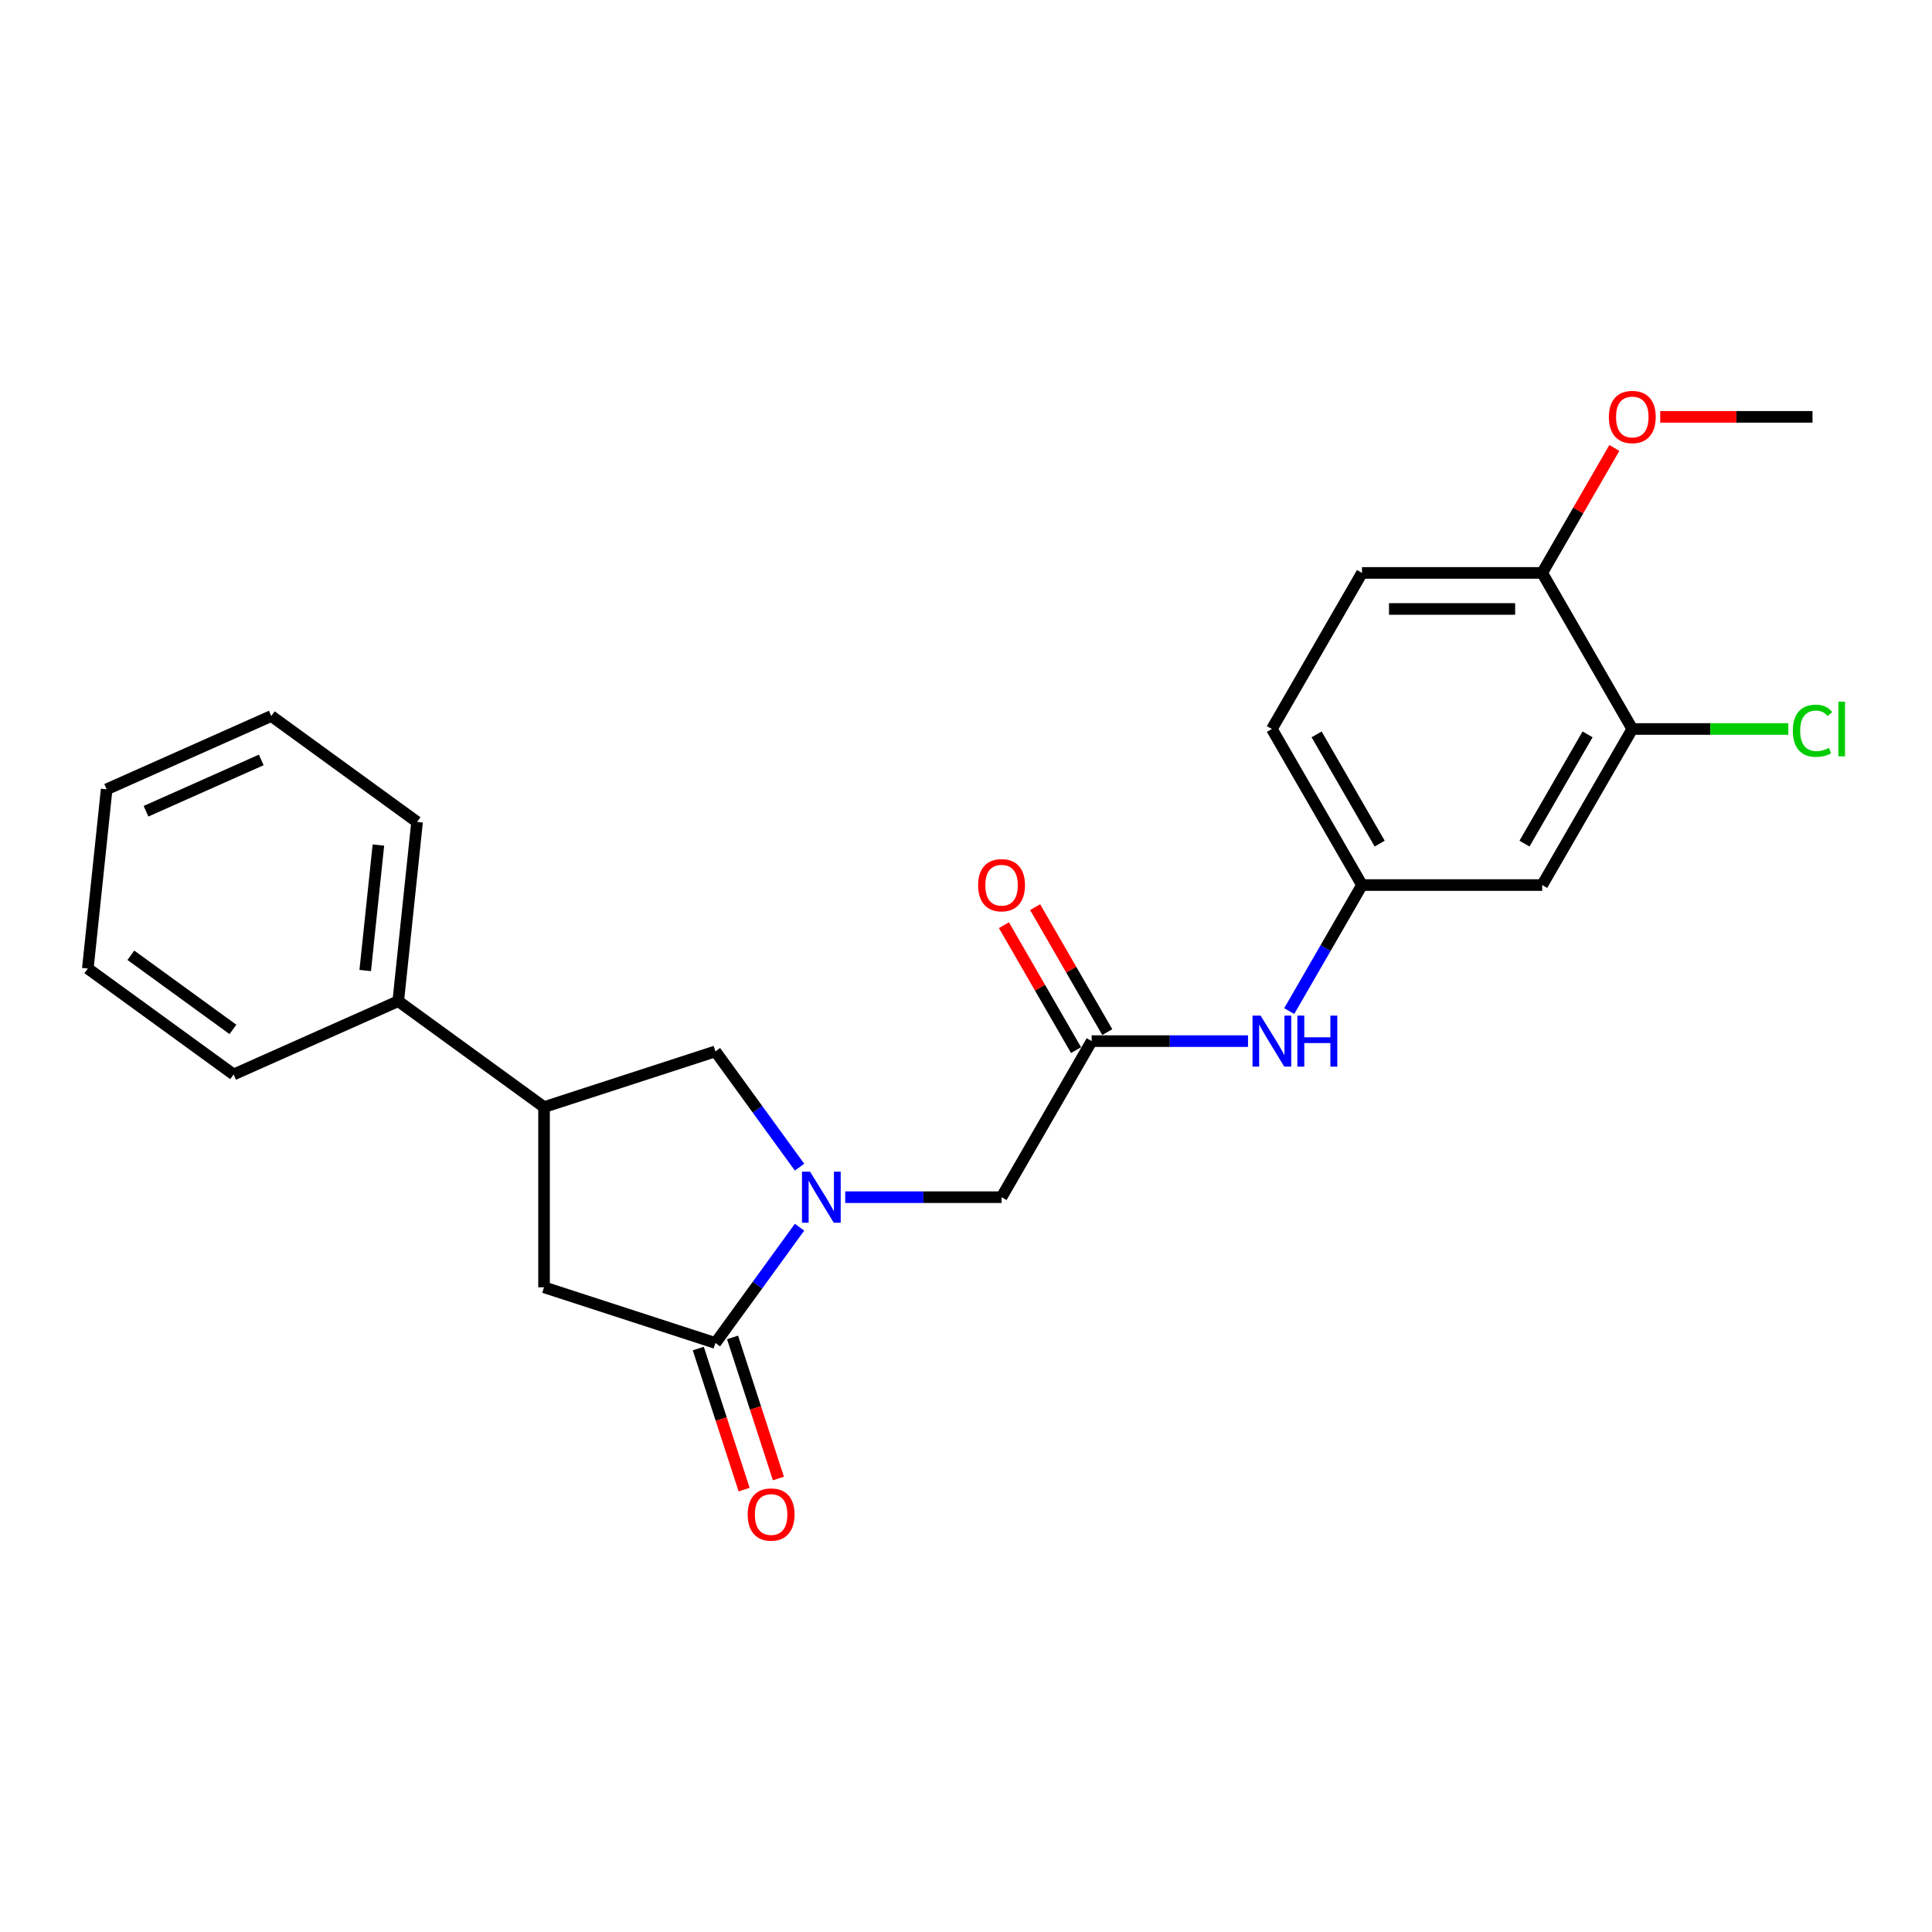 <?xml version='1.0' encoding='iso-8859-1'?>
<svg version='1.1' baseProfile='full'
              xmlns='http://www.w3.org/2000/svg'
                      xmlns:rdkit='http://www.rdkit.org/xml'
                      xmlns:xlink='http://www.w3.org/1999/xlink'
                  xml:space='preserve'
width='1000px' height='1000px' viewBox='0 0 1000 1000'>
<!-- END OF HEADER -->
<rect style='opacity:1.0;fill:#FFFFFF;stroke:none' width='1000' height='1000' x='0' y='0'> </rect>
<path class='bond-0' d='M 413.839,635.203 L 392.071,665.164' style='fill:none;fill-rule:evenodd;stroke:#0000FF;stroke-width:6px;stroke-linecap:butt;stroke-linejoin:miter;stroke-opacity:1' />
<path class='bond-0' d='M 392.071,665.164 L 370.303,695.125' style='fill:none;fill-rule:evenodd;stroke:#000000;stroke-width:6px;stroke-linecap:butt;stroke-linejoin:miter;stroke-opacity:1' />
<path class='bond-1' d='M 413.839,604.123 L 392.071,574.162' style='fill:none;fill-rule:evenodd;stroke:#0000FF;stroke-width:6px;stroke-linecap:butt;stroke-linejoin:miter;stroke-opacity:1' />
<path class='bond-1' d='M 392.071,574.162 L 370.303,544.201' style='fill:none;fill-rule:evenodd;stroke:#000000;stroke-width:6px;stroke-linecap:butt;stroke-linejoin:miter;stroke-opacity:1' />
<path class='bond-5' d='M 437.479,619.663 L 477.943,619.663' style='fill:none;fill-rule:evenodd;stroke:#0000FF;stroke-width:6px;stroke-linecap:butt;stroke-linejoin:miter;stroke-opacity:1' />
<path class='bond-5' d='M 477.943,619.663 L 518.406,619.663' style='fill:none;fill-rule:evenodd;stroke:#000000;stroke-width:6px;stroke-linecap:butt;stroke-linejoin:miter;stroke-opacity:1' />
<path class='bond-4' d='M 370.303,695.125 L 281.592,666.301' style='fill:none;fill-rule:evenodd;stroke:#000000;stroke-width:6px;stroke-linecap:butt;stroke-linejoin:miter;stroke-opacity:1' />
<path class='bond-10' d='M 361.432,698.008 L 373.295,734.519' style='fill:none;fill-rule:evenodd;stroke:#000000;stroke-width:6px;stroke-linecap:butt;stroke-linejoin:miter;stroke-opacity:1' />
<path class='bond-10' d='M 373.295,734.519 L 385.158,771.03' style='fill:none;fill-rule:evenodd;stroke:#FF0000;stroke-width:6px;stroke-linecap:butt;stroke-linejoin:miter;stroke-opacity:1' />
<path class='bond-10' d='M 379.174,692.243 L 391.037,728.754' style='fill:none;fill-rule:evenodd;stroke:#000000;stroke-width:6px;stroke-linecap:butt;stroke-linejoin:miter;stroke-opacity:1' />
<path class='bond-10' d='M 391.037,728.754 L 402.9,765.265' style='fill:none;fill-rule:evenodd;stroke:#FF0000;stroke-width:6px;stroke-linecap:butt;stroke-linejoin:miter;stroke-opacity:1' />
<path class='bond-3' d='M 370.303,544.201 L 281.592,573.025' style='fill:none;fill-rule:evenodd;stroke:#000000;stroke-width:6px;stroke-linecap:butt;stroke-linejoin:miter;stroke-opacity:1' />
<path class='bond-2' d='M 565.044,538.883 L 518.406,619.663' style='fill:none;fill-rule:evenodd;stroke:#000000;stroke-width:6px;stroke-linecap:butt;stroke-linejoin:miter;stroke-opacity:1' />
<path class='bond-8' d='M 565.044,538.883 L 605.508,538.883' style='fill:none;fill-rule:evenodd;stroke:#000000;stroke-width:6px;stroke-linecap:butt;stroke-linejoin:miter;stroke-opacity:1' />
<path class='bond-8' d='M 605.508,538.883 L 645.971,538.883' style='fill:none;fill-rule:evenodd;stroke:#0000FF;stroke-width:6px;stroke-linecap:butt;stroke-linejoin:miter;stroke-opacity:1' />
<path class='bond-12' d='M 573.122,534.219 L 554.451,501.879' style='fill:none;fill-rule:evenodd;stroke:#000000;stroke-width:6px;stroke-linecap:butt;stroke-linejoin:miter;stroke-opacity:1' />
<path class='bond-12' d='M 554.451,501.879 L 535.779,469.539' style='fill:none;fill-rule:evenodd;stroke:#FF0000;stroke-width:6px;stroke-linecap:butt;stroke-linejoin:miter;stroke-opacity:1' />
<path class='bond-12' d='M 556.966,543.547 L 538.295,511.207' style='fill:none;fill-rule:evenodd;stroke:#000000;stroke-width:6px;stroke-linecap:butt;stroke-linejoin:miter;stroke-opacity:1' />
<path class='bond-12' d='M 538.295,511.207 L 519.623,478.867' style='fill:none;fill-rule:evenodd;stroke:#FF0000;stroke-width:6px;stroke-linecap:butt;stroke-linejoin:miter;stroke-opacity:1' />
<path class='bond-13' d='M 281.592,573.025 L 206.129,518.198' style='fill:none;fill-rule:evenodd;stroke:#000000;stroke-width:6px;stroke-linecap:butt;stroke-linejoin:miter;stroke-opacity:1' />
<path class='bond-24' d='M 281.592,573.025 L 281.592,666.301' style='fill:none;fill-rule:evenodd;stroke:#000000;stroke-width:6px;stroke-linecap:butt;stroke-linejoin:miter;stroke-opacity:1' />
<path class='bond-6' d='M 844.874,377.323 L 798.236,458.103' style='fill:none;fill-rule:evenodd;stroke:#000000;stroke-width:6px;stroke-linecap:butt;stroke-linejoin:miter;stroke-opacity:1' />
<path class='bond-6' d='M 821.722,380.113 L 789.076,436.659' style='fill:none;fill-rule:evenodd;stroke:#000000;stroke-width:6px;stroke-linecap:butt;stroke-linejoin:miter;stroke-opacity:1' />
<path class='bond-15' d='M 844.874,377.323 L 885.254,377.323' style='fill:none;fill-rule:evenodd;stroke:#000000;stroke-width:6px;stroke-linecap:butt;stroke-linejoin:miter;stroke-opacity:1' />
<path class='bond-15' d='M 885.254,377.323 L 925.633,377.323' style='fill:none;fill-rule:evenodd;stroke:#00CC00;stroke-width:6px;stroke-linecap:butt;stroke-linejoin:miter;stroke-opacity:1' />
<path class='bond-26' d='M 844.874,377.323 L 798.236,296.543' style='fill:none;fill-rule:evenodd;stroke:#000000;stroke-width:6px;stroke-linecap:butt;stroke-linejoin:miter;stroke-opacity:1' />
<path class='bond-7' d='M 798.236,458.103 L 704.959,458.103' style='fill:none;fill-rule:evenodd;stroke:#000000;stroke-width:6px;stroke-linecap:butt;stroke-linejoin:miter;stroke-opacity:1' />
<path class='bond-9' d='M 667.293,523.343 L 686.126,490.723' style='fill:none;fill-rule:evenodd;stroke:#0000FF;stroke-width:6px;stroke-linecap:butt;stroke-linejoin:miter;stroke-opacity:1' />
<path class='bond-9' d='M 686.126,490.723 L 704.959,458.103' style='fill:none;fill-rule:evenodd;stroke:#000000;stroke-width:6px;stroke-linecap:butt;stroke-linejoin:miter;stroke-opacity:1' />
<path class='bond-16' d='M 704.959,458.103 L 658.321,377.323' style='fill:none;fill-rule:evenodd;stroke:#000000;stroke-width:6px;stroke-linecap:butt;stroke-linejoin:miter;stroke-opacity:1' />
<path class='bond-16' d='M 714.119,436.659 L 681.473,380.113' style='fill:none;fill-rule:evenodd;stroke:#000000;stroke-width:6px;stroke-linecap:butt;stroke-linejoin:miter;stroke-opacity:1' />
<path class='bond-11' d='M 798.236,296.543 L 704.959,296.543' style='fill:none;fill-rule:evenodd;stroke:#000000;stroke-width:6px;stroke-linecap:butt;stroke-linejoin:miter;stroke-opacity:1' />
<path class='bond-11' d='M 784.244,315.199 L 718.951,315.199' style='fill:none;fill-rule:evenodd;stroke:#000000;stroke-width:6px;stroke-linecap:butt;stroke-linejoin:miter;stroke-opacity:1' />
<path class='bond-17' d='M 798.236,296.543 L 816.907,264.203' style='fill:none;fill-rule:evenodd;stroke:#000000;stroke-width:6px;stroke-linecap:butt;stroke-linejoin:miter;stroke-opacity:1' />
<path class='bond-17' d='M 816.907,264.203 L 835.579,231.863' style='fill:none;fill-rule:evenodd;stroke:#FF0000;stroke-width:6px;stroke-linecap:butt;stroke-linejoin:miter;stroke-opacity:1' />
<path class='bond-18' d='M 206.129,518.198 L 215.879,425.432' style='fill:none;fill-rule:evenodd;stroke:#000000;stroke-width:6px;stroke-linecap:butt;stroke-linejoin:miter;stroke-opacity:1' />
<path class='bond-18' d='M 189.039,502.333 L 195.864,437.397' style='fill:none;fill-rule:evenodd;stroke:#000000;stroke-width:6px;stroke-linecap:butt;stroke-linejoin:miter;stroke-opacity:1' />
<path class='bond-19' d='M 206.129,518.198 L 120.917,556.137' style='fill:none;fill-rule:evenodd;stroke:#000000;stroke-width:6px;stroke-linecap:butt;stroke-linejoin:miter;stroke-opacity:1' />
<path class='bond-14' d='M 704.959,296.543 L 658.321,377.323' style='fill:none;fill-rule:evenodd;stroke:#000000;stroke-width:6px;stroke-linecap:butt;stroke-linejoin:miter;stroke-opacity:1' />
<path class='bond-20' d='M 859.332,215.764 L 898.741,215.764' style='fill:none;fill-rule:evenodd;stroke:#FF0000;stroke-width:6px;stroke-linecap:butt;stroke-linejoin:miter;stroke-opacity:1' />
<path class='bond-20' d='M 898.741,215.764 L 938.151,215.764' style='fill:none;fill-rule:evenodd;stroke:#000000;stroke-width:6px;stroke-linecap:butt;stroke-linejoin:miter;stroke-opacity:1' />
<path class='bond-22' d='M 215.879,425.432 L 140.417,370.606' style='fill:none;fill-rule:evenodd;stroke:#000000;stroke-width:6px;stroke-linecap:butt;stroke-linejoin:miter;stroke-opacity:1' />
<path class='bond-21' d='M 120.917,556.137 L 45.455,501.31' style='fill:none;fill-rule:evenodd;stroke:#000000;stroke-width:6px;stroke-linecap:butt;stroke-linejoin:miter;stroke-opacity:1' />
<path class='bond-21' d='M 120.563,532.821 L 67.739,494.442' style='fill:none;fill-rule:evenodd;stroke:#000000;stroke-width:6px;stroke-linecap:butt;stroke-linejoin:miter;stroke-opacity:1' />
<path class='bond-23' d='M 45.455,501.31 L 55.205,408.545' style='fill:none;fill-rule:evenodd;stroke:#000000;stroke-width:6px;stroke-linecap:butt;stroke-linejoin:miter;stroke-opacity:1' />
<path class='bond-25' d='M 140.417,370.606 L 55.205,408.545' style='fill:none;fill-rule:evenodd;stroke:#000000;stroke-width:6px;stroke-linecap:butt;stroke-linejoin:miter;stroke-opacity:1' />
<path class='bond-25' d='M 135.223,393.339 L 75.574,419.897' style='fill:none;fill-rule:evenodd;stroke:#000000;stroke-width:6px;stroke-linecap:butt;stroke-linejoin:miter;stroke-opacity:1' />
<path  class='atom-0' d='M 419.29 606.455
L 427.946 620.446
Q 428.805 621.827, 430.185 624.327
Q 431.566 626.827, 431.64 626.976
L 431.64 606.455
L 435.147 606.455
L 435.147 632.871
L 431.528 632.871
L 422.238 617.574
Q 421.156 615.783, 419.999 613.731
Q 418.88 611.678, 418.544 611.044
L 418.544 632.871
L 415.112 632.871
L 415.112 606.455
L 419.29 606.455
' fill='#0000FF'/>
<path  class='atom-9' d='M 652.482 525.675
L 661.138 539.667
Q 661.996 541.047, 663.377 543.547
Q 664.757 546.047, 664.832 546.196
L 664.832 525.675
L 668.339 525.675
L 668.339 552.091
L 664.72 552.091
L 655.429 536.794
Q 654.347 535.003, 653.191 532.951
Q 652.071 530.899, 651.736 530.264
L 651.736 552.091
L 648.303 552.091
L 648.303 525.675
L 652.482 525.675
' fill='#0000FF'/>
<path  class='atom-9' d='M 671.51 525.675
L 675.092 525.675
L 675.092 536.906
L 688.599 536.906
L 688.599 525.675
L 692.18 525.675
L 692.18 552.091
L 688.599 552.091
L 688.599 539.89
L 675.092 539.89
L 675.092 552.091
L 671.51 552.091
L 671.51 525.675
' fill='#0000FF'/>
<path  class='atom-11' d='M 387.001 783.911
Q 387.001 777.568, 390.135 774.024
Q 393.269 770.479, 399.127 770.479
Q 404.985 770.479, 408.119 774.024
Q 411.253 777.568, 411.253 783.911
Q 411.253 790.329, 408.082 793.985
Q 404.91 797.604, 399.127 797.604
Q 393.307 797.604, 390.135 793.985
Q 387.001 790.366, 387.001 783.911
M 399.127 794.619
Q 403.157 794.619, 405.321 791.933
Q 407.522 789.209, 407.522 783.911
Q 407.522 778.725, 405.321 776.113
Q 403.157 773.464, 399.127 773.464
Q 395.097 773.464, 392.896 776.076
Q 390.732 778.688, 390.732 783.911
Q 390.732 789.247, 392.896 791.933
Q 395.097 794.619, 399.127 794.619
' fill='#FF0000'/>
<path  class='atom-13' d='M 506.28 458.178
Q 506.28 451.835, 509.414 448.29
Q 512.548 444.746, 518.406 444.746
Q 524.264 444.746, 527.398 448.29
Q 530.532 451.835, 530.532 458.178
Q 530.532 464.595, 527.361 468.252
Q 524.189 471.871, 518.406 471.871
Q 512.586 471.871, 509.414 468.252
Q 506.28 464.633, 506.28 458.178
M 518.406 468.886
Q 522.436 468.886, 524.6 466.2
Q 526.801 463.476, 526.801 458.178
Q 526.801 452.992, 524.6 450.38
Q 522.436 447.731, 518.406 447.731
Q 514.377 447.731, 512.175 450.343
Q 510.011 452.954, 510.011 458.178
Q 510.011 463.513, 512.175 466.2
Q 514.377 468.886, 518.406 468.886
' fill='#FF0000'/>
<path  class='atom-16' d='M 927.965 378.237
Q 927.965 371.671, 931.024 368.238
Q 934.121 364.768, 939.979 364.768
Q 945.426 364.768, 948.336 368.611
L 945.874 370.626
Q 943.747 367.828, 939.979 367.828
Q 935.987 367.828, 933.86 370.514
Q 931.771 373.163, 931.771 378.237
Q 931.771 383.461, 933.935 386.147
Q 936.136 388.834, 940.389 388.834
Q 943.3 388.834, 946.695 387.08
L 947.74 389.878
Q 946.359 390.774, 944.27 391.296
Q 942.18 391.818, 939.867 391.818
Q 934.121 391.818, 931.024 388.311
Q 927.965 384.804, 927.965 378.237
' fill='#00CC00'/>
<path  class='atom-16' d='M 951.545 363.164
L 954.978 363.164
L 954.978 391.483
L 951.545 391.483
L 951.545 363.164
' fill='#00CC00'/>
<path  class='atom-18' d='M 832.748 215.838
Q 832.748 209.495, 835.882 205.951
Q 839.016 202.406, 844.874 202.406
Q 850.732 202.406, 853.866 205.951
Q 857 209.495, 857 215.838
Q 857 222.256, 853.829 225.912
Q 850.657 229.531, 844.874 229.531
Q 839.054 229.531, 835.882 225.912
Q 832.748 222.293, 832.748 215.838
M 844.874 226.546
Q 848.904 226.546, 851.068 223.86
Q 853.269 221.136, 853.269 215.838
Q 853.269 210.652, 851.068 208.04
Q 848.904 205.391, 844.874 205.391
Q 840.845 205.391, 838.643 208.003
Q 836.479 210.615, 836.479 215.838
Q 836.479 221.174, 838.643 223.86
Q 840.845 226.546, 844.874 226.546
' fill='#FF0000'/>
</svg>
